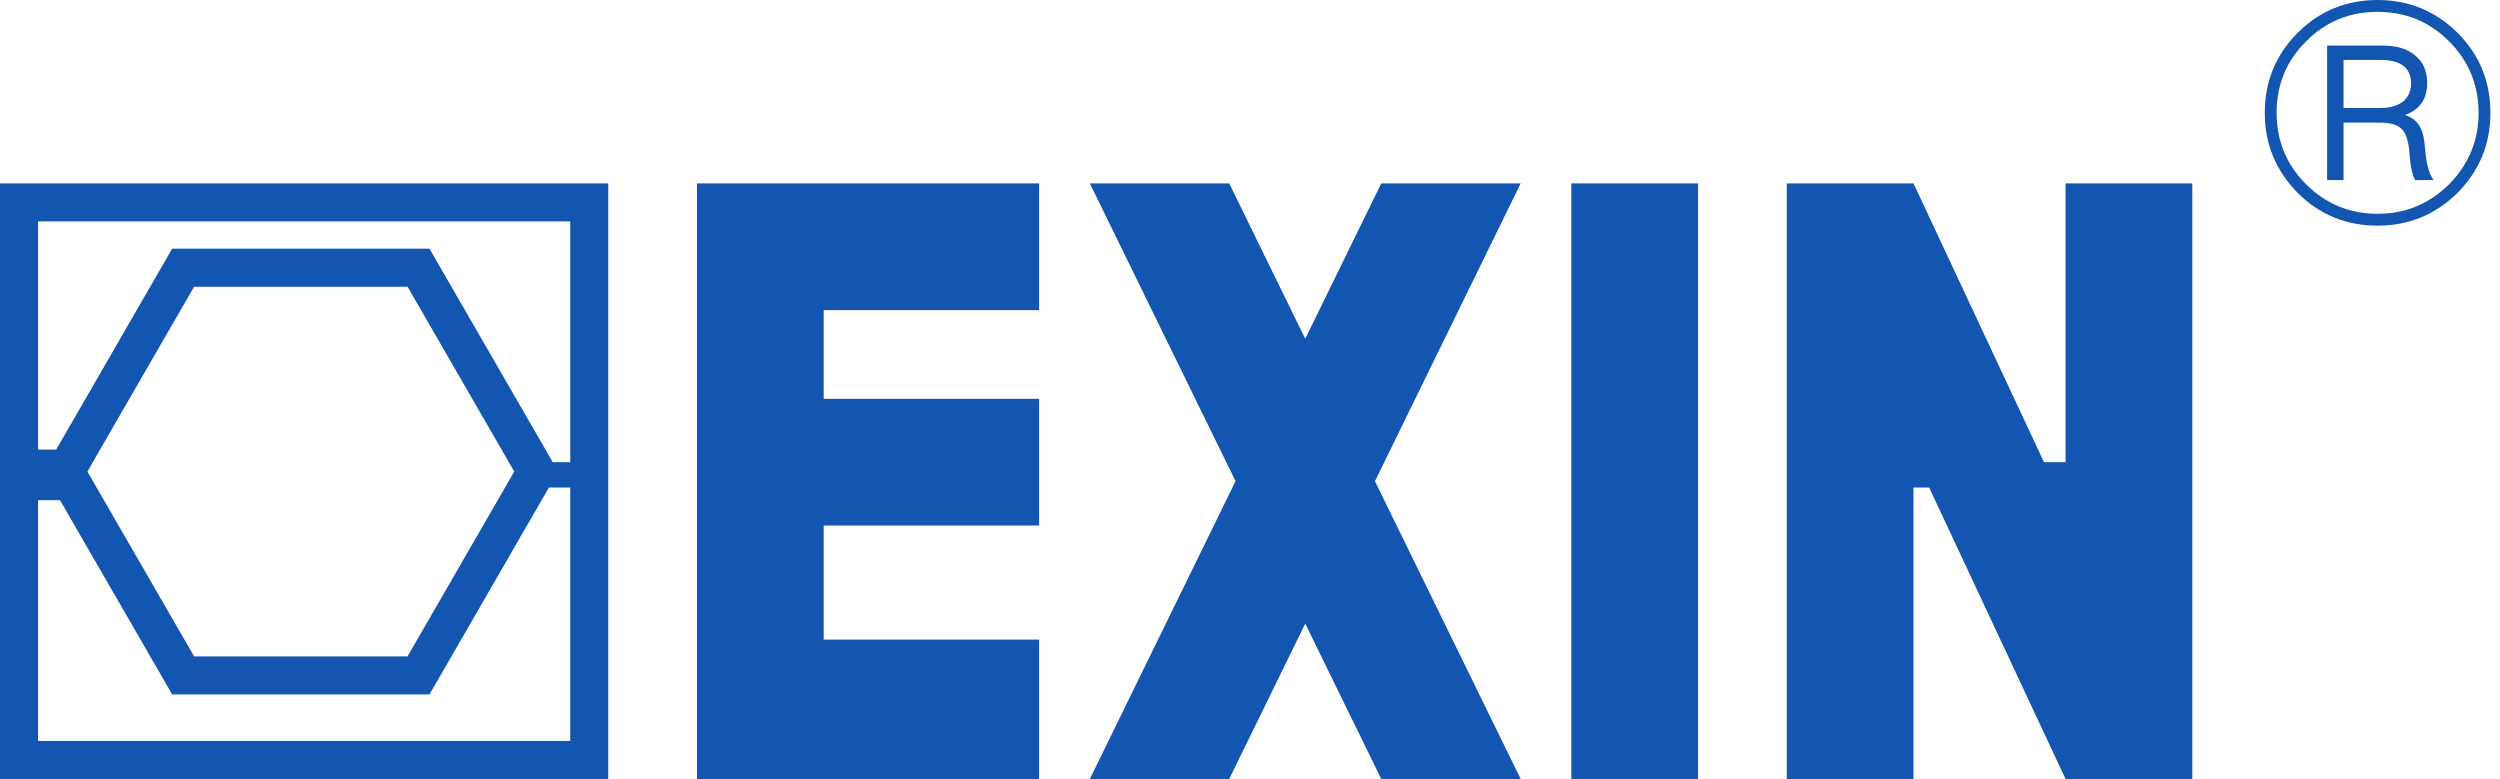 <svg width="138" height="43" viewBox="0 0 138 43" fill="none" xmlns="http://www.w3.org/2000/svg">
<g clip-path="url(#clip0_16151_2707)">
<path fill-rule="evenodd" clip-rule="evenodd" d="M2.099 12.222H31.478V25.512H30.512L23.708 13.728H9.503L3.104 24.813H2.099V12.222ZM30.301 26.911L23.708 38.331H9.503L3.314 27.611H2.099V40.901H31.478V26.911H30.301ZM0 10.123H2.099H31.478H33.576V12.222V40.901V43H31.478H2.099H0V40.901V12.222V10.123ZM4.824 26.029L10.715 15.826H22.496L28.387 26.029L22.496 36.232H10.715L4.824 26.029Z" fill="#1356B1"/>
<path fill-rule="evenodd" clip-rule="evenodd" d="M38.473 10.123H57.359V17.118H45.468V22.015H57.359V29.01H45.468V35.305H57.359V43H38.473V10.123Z" fill="#1356B1"/>
<path fill-rule="evenodd" clip-rule="evenodd" d="M67.852 10.123H60.158L68.202 26.561L60.158 43H67.852L72.049 34.423L76.246 43H83.941L75.897 26.561L83.941 10.123H76.246L72.049 18.7L67.852 10.123Z" fill="#1356B1"/>
<path d="M93.733 10.123H86.738V43H93.733V10.123Z" fill="#1356B1"/>
<path fill-rule="evenodd" clip-rule="evenodd" d="M112.829 25.512L105.625 10.123H98.63V43H105.625V26.911H106.489L114.019 43H121.014V10.123H114.019V25.512H112.829Z" fill="#1356B1"/>
<path d="M131.244 0C129.515 0 128.037 0.604 126.829 1.813C125.62 3.022 125.016 4.499 125.016 6.228C125.016 7.941 125.62 9.418 126.829 10.644C128.037 11.852 129.515 12.457 131.244 12.457C132.956 12.457 134.434 11.852 135.659 10.644C136.868 9.418 137.472 7.941 137.472 6.228C137.472 4.499 136.868 3.022 135.659 1.813C134.434 0.604 132.956 0 131.244 0ZM131.244 0.655C132.789 0.655 134.098 1.192 135.189 2.283C136.264 3.358 136.818 4.684 136.818 6.228C136.818 7.773 136.264 9.082 135.189 10.174C134.098 11.248 132.789 11.802 131.244 11.802C129.7 11.802 128.373 11.248 127.299 10.174C126.208 9.082 125.67 7.773 125.67 6.228C125.67 4.684 126.208 3.358 127.299 2.283C128.373 1.192 129.7 0.655 131.244 0.655ZM128.457 2.518V9.939H129.364V6.766H131.345C131.932 6.766 132.352 6.883 132.587 7.135C132.805 7.353 132.94 7.756 132.99 8.344C133.04 9.082 133.141 9.62 133.309 9.939H134.333C134.081 9.603 133.93 9.015 133.863 8.209C133.829 7.706 133.745 7.32 133.628 7.085C133.46 6.715 133.158 6.48 132.755 6.346C133.561 6.061 133.98 5.473 133.98 4.583C133.98 3.912 133.745 3.408 133.309 3.055C132.872 2.686 132.285 2.518 131.529 2.518H128.457ZM129.364 3.307H131.412C132.52 3.307 133.091 3.744 133.091 4.617C133.091 5.02 132.94 5.339 132.671 5.59C132.369 5.825 131.949 5.96 131.412 5.96H129.364V3.307Z" fill="#1356B1"/>
</g>
<defs>
<clipPath id="clip0_16151_2707">
<rect width="138" height="43" fill="white"/>
</clipPath>
</defs>
</svg>
